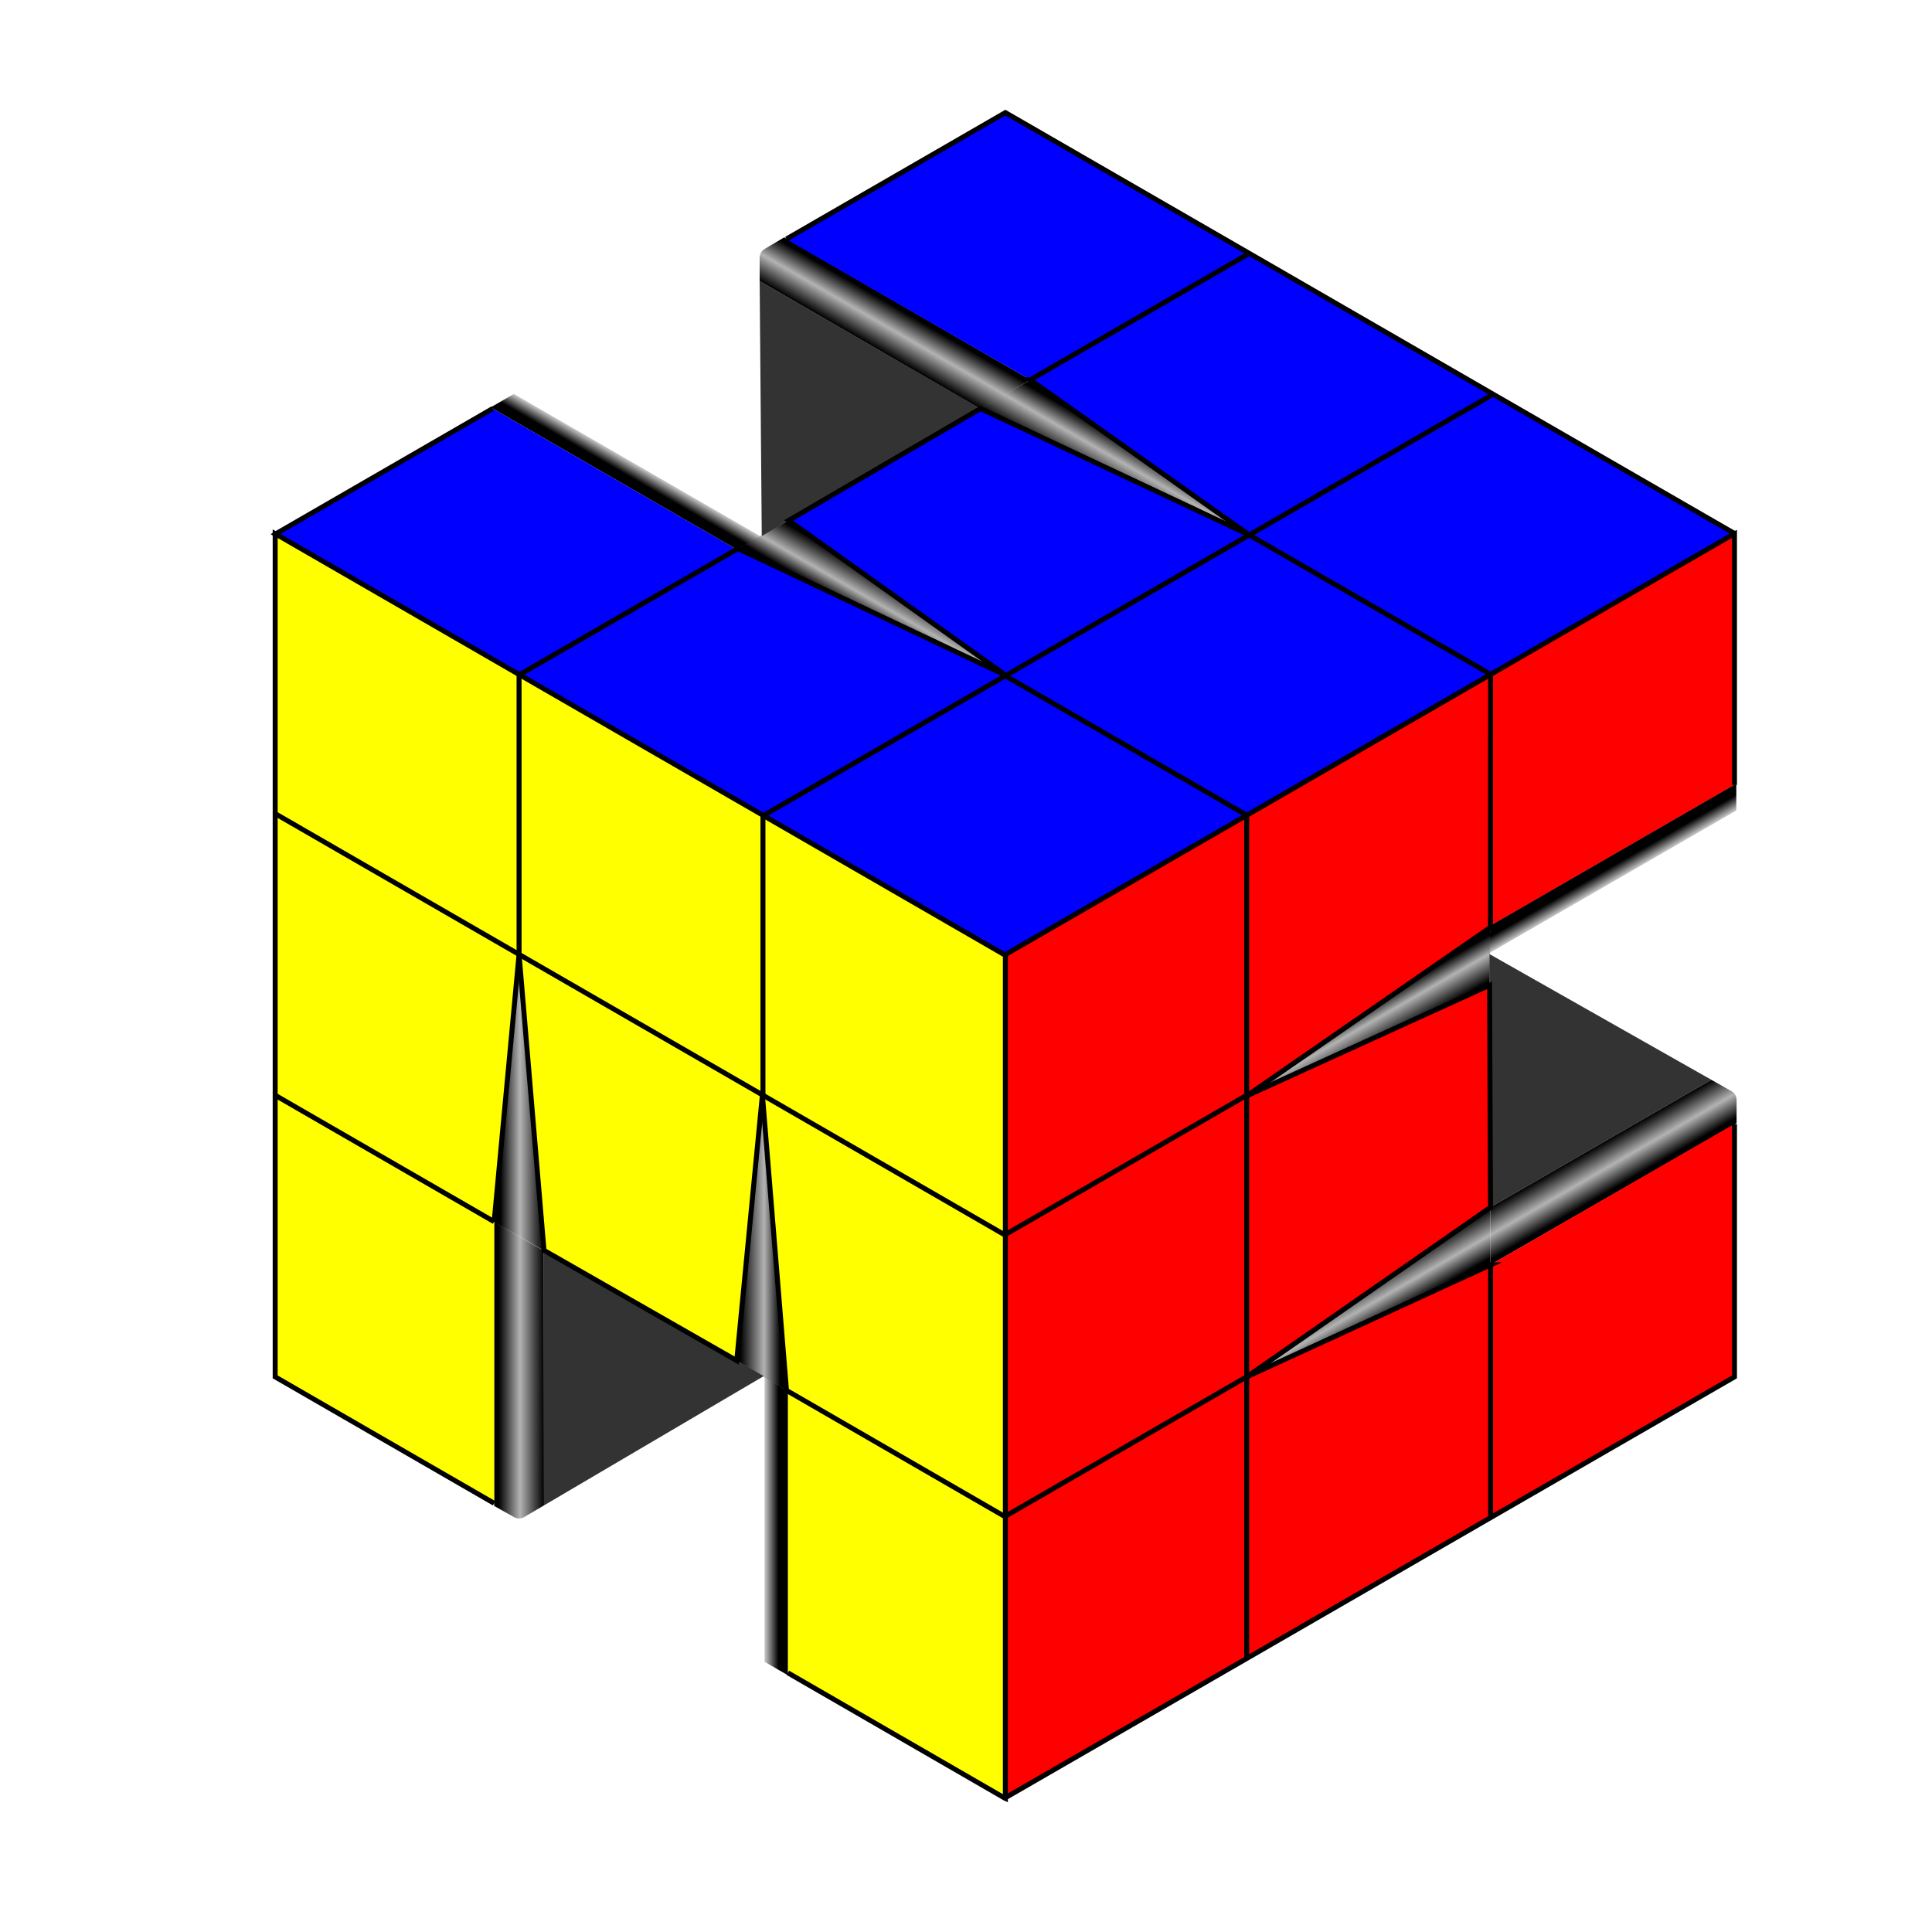 <svg id="Layer_1" data-name="Layer 1" xmlns="http://www.w3.org/2000/svg" xmlns:xlink="http://www.w3.org/1999/xlink" viewBox="0 0 210 210"><defs><style>.cls-1{fill:blue;}.cls-2{fill:url(#linear-gradient);}.cls-3{fill:url(#linear-gradient-2);}.cls-4{fill:#333;}.cls-5{fill:url(#linear-gradient-3);}.cls-6{fill:url(#linear-gradient-4);}.cls-7,.cls-8{fill:none;stroke:#000;stroke-miterlimit:10;}.cls-7{stroke-width:0.54px;}.cls-8{stroke-width:0.51px;}.cls-9{fill:red;}.cls-10{fill:url(#linear-gradient-5);}.cls-11{fill:url(#linear-gradient-6);}.cls-12{fill:url(#linear-gradient-7);}.cls-13{fill:url(#linear-gradient-8);}.cls-14{fill:#ff0;}.cls-15{fill:url(#linear-gradient-9);}.cls-16{fill:url(#linear-gradient-10);}.cls-17{fill:url(#linear-gradient-11);}.cls-18{fill:url(#linear-gradient-12);}</style><linearGradient id="linear-gradient" x1="-294.05" y1="3234.95" x2="-291.52" y2="3234.95" gradientTransform="translate(2723.19 1922.35) rotate(120)" gradientUnits="userSpaceOnUse"><stop offset="0" stop-color="#ccc"/><stop offset="0.6"/></linearGradient><linearGradient id="linear-gradient-2" x1="-297.5" y1="3204.23" x2="-292.01" y2="3204.23" gradientTransform="translate(2723.19 1922.35) rotate(120)" gradientUnits="userSpaceOnUse"><stop offset="0.15"/><stop offset="0.62" stop-color="#b3b3b3"/><stop offset="0.94"/></linearGradient><linearGradient id="linear-gradient-3" x1="-323.45" y1="3218.03" x2="-318.03" y2="3218.03" gradientTransform="translate(2723.19 1922.35) rotate(120)" gradientUnits="userSpaceOnUse"><stop offset="0.09"/><stop offset="0.52" stop-color="#b3b3b3"/><stop offset="1"/></linearGradient><linearGradient id="linear-gradient-4" x1="-323.45" y1="3189.03" x2="-318.03" y2="3189.03" gradientTransform="translate(2723.19 1922.35) rotate(120)" gradientUnits="userSpaceOnUse"><stop offset="0.12"/><stop offset="0.52" stop-color="#b3b3b3"/><stop offset="1"/></linearGradient><linearGradient id="linear-gradient-5" x1="2110.22" y1="1771.61" x2="2112.75" y2="1771.61" gradientTransform="translate(-303.2 2808.8) rotate(-120)" xlink:href="#linear-gradient"/><linearGradient id="linear-gradient-6" x1="2106.77" y1="1740.89" x2="2112.26" y2="1740.89" gradientTransform="translate(-303.2 2808.8) rotate(-120)" xlink:href="#linear-gradient-2"/><linearGradient id="linear-gradient-7" x1="2080.82" y1="1754.69" x2="2086.24" y2="1754.69" gradientTransform="translate(-303.2 2808.8) rotate(-120)" xlink:href="#linear-gradient-3"/><linearGradient id="linear-gradient-8" x1="2080.82" y1="1725.69" x2="2086.24" y2="1725.69" gradientTransform="translate(-303.2 2808.8) rotate(-120)" xlink:href="#linear-gradient-4"/><linearGradient id="linear-gradient-9" x1="83.1" y1="165.84" x2="85.64" y2="165.84" gradientTransform="matrix(1, 0, 0, 1, 0, 0)" xlink:href="#linear-gradient"/><linearGradient id="linear-gradient-10" x1="79.65" y1="135.13" x2="85.15" y2="135.13" gradientTransform="matrix(1, 0, 0, 1, 0, 0)" xlink:href="#linear-gradient-2"/><linearGradient id="linear-gradient-11" x1="53.71" y1="148.93" x2="59.13" y2="148.93" gradientTransform="matrix(1, 0, 0, 1, 0, 0)" xlink:href="#linear-gradient-3"/><linearGradient id="linear-gradient-12" x1="53.71" y1="119.93" x2="59.13" y2="119.93" gradientTransform="matrix(1, 0, 0, 1, 0, 0)" xlink:href="#linear-gradient-4"/></defs><polygon class="cls-1" points="56.48 73.25 30.04 57.99 53.55 44.41 79.8 59.56 80.12 59.69 56.55 73.29 56.48 73.25"/><path class="cls-1" d="M135.79,58.15l-26.4,15.24,0,0L85.73,56.57l-.46.26,21.31-12.42,29,13.64Z"/><polygon class="cls-1" points="109.28 73.46 109.22 73.49 83.06 88.6 82.99 88.56 56.55 73.29 80.06 59.71 80.06 59.71 80.2 59.66 80.42 59.75 109.36 73.34 109.39 73.39 109.35 73.42 109.28 73.46"/><polygon class="cls-1" points="109.35 103.78 83.06 88.6 109.22 73.49 109.87 73.8 135.57 88.64 109.35 103.78"/><path class="cls-2" d="M80.06,59.71,53.59,44.43l-.26-.15,2.53-1.46L82.74,58.34"/><path class="cls-3" d="M85.7,56.58c23.63,16.77,16.69,11.9,23.64,16.77L80.11,59.68"/><polygon class="cls-4" points="82.8 58.26 82.57 30.55 82.82 30.7 106.57 44.41 106.58 44.41 85.27 56.83 82.8 58.26"/><path class="cls-1" d="M135.57,88.63,109.87,73.8l-.52-.38,0,0,26.4-15.24.07,0,26.22,15.14L135.7,88.57Z"/><path class="cls-5" d="M82.82,30.7l-.25-.15s0-1.58,0-2.49a1.12,1.12,0,0,1,.54-1l2.13-1.26.26.15L112,41.28l-3.39,2-2,1.17h0Z"/><path class="cls-6" d="M135.62,58.05l-29-13.64,2-1.17,3.12-1.8.28-.16h0Z"/><path class="cls-1" d="M135.79,58.15l-.17-.1L112,41.28l23.8-13.74L162.3,42.85Z"/><polygon class="cls-1" points="135.86 58.19 135.79 58.15 162.3 42.85 188.59 58.02 162.08 73.33 135.86 58.19"/><path class="cls-1" d="M112,41.28,85.48,26l23.8-13.74,26.51,15.3L112,41.28Z"/><polyline class="cls-7" points="188.65 58.06 188.59 58.02 162.3 42.85 135.79 27.54 109.28 12.24 85.48 25.98"/><polyline class="cls-7" points="53.55 44.41 30.04 57.99 29.97 58.02 29.91 58.06 29.97 58.1"/><polyline class="cls-7" points="162.15 73.37 162.08 73.33 135.86 58.19"/><polyline class="cls-7" points="135.63 88.67 135.57 88.64 109.87 73.8 109.28 73.46 109.28 73.46 109.17 73.39"/><polyline class="cls-8" points="56.42 73.37 56.48 73.33 56.55 73.29"/><polyline class="cls-7" points="82.93 88.67 82.99 88.64 83.06 88.6 109.22 73.49 109.28 73.46 109.35 73.42 109.39 73.39 135.79 58.15 162.3 42.85"/><polyline class="cls-7" points="56.55 73.29 80.22 59.63 109.35 73.42"/><polyline class="cls-7" points="109.35 73.42 85.73 56.57 106.58 44.41 135.79 58.15"/><polyline class="cls-7" points="135.79 58.15 111.98 41.28 111.99 41.28 135.79 27.54"/><polygon class="cls-9" points="162.08 73.42 188.53 58.16 188.53 85.31 162.28 100.46 162.01 100.68 162.02 73.46 162.08 73.42"/><path class="cls-9" d="M135.51,149.66V119.18h.06l26.34-12.08v-.53l.11,24.66-26.34,18.33Z"/><polygon class="cls-9" points="135.51 119.05 135.51 118.98 135.51 88.77 135.57 88.73 162.02 73.46 162.02 100.61 162.02 100.61 162 100.77 161.81 100.9 135.57 119.18 135.51 119.18 135.5 119.12 135.51 119.05"/><polygon class="cls-9" points="109.22 103.95 135.51 88.77 135.51 118.98 134.92 119.39 109.22 134.22 109.22 103.95"/><path class="cls-10" d="M162,100.61l26.47-15.28.26-.15V88.1l-26.88,15.52"/><path class="cls-11" d="M161.92,107.07c-26.34,12.08-18.66,8.49-26.35,12.08L162,100.67"/><polygon class="cls-4" points="161.91 103.71 186.02 117.37 185.77 117.51 162.02 131.22 162.01 131.23 161.91 106.57 161.91 103.71"/><path class="cls-9" d="M109.22,134.22l25.7-14.83.59-.27v30.54l-.07,0-26.22,15.14V134.22Z"/><path class="cls-12" d="M185.77,117.51l.25-.14s1.38.78,2.17,1.23a1.1,1.1,0,0,1,.57,1c0,.91,0,2.47,0,2.48l-.26.15L162,137.48v-6.25h0Z"/><path class="cls-13" d="M135.68,149.56,162,131.23v6.25h0Z"/><path class="cls-9" d="M135.51,149.66l.17-.1L162,137.48V165l-26.51,15.31Z"/><polygon class="cls-9" points="135.44 149.69 135.51 149.66 135.51 180.27 109.22 195.44 109.22 164.84 135.44 149.69"/><path class="cls-9" d="M162,137.48l26.5-15.3v27.48L162,165V137.48Z"/><polyline class="cls-7" points="109.16 195.48 109.22 195.44 135.51 180.27 162.02 164.96 188.53 149.66 188.53 122.18"/><polyline class="cls-7" points="188.53 85.31 188.53 58.16 188.53 58.08 188.53 58.01 188.46 58.04 162.02 73.31 161.95 73.35 135.51 88.62 135.44 88.66 109.22 103.79"/><polyline class="cls-7" points="109.15 164.88 109.22 164.84 135.44 149.69"/><polyline class="cls-7" points="109.16 134.26 109.22 134.22 134.92 119.39 135.51 119.05 135.51 119.05 135.62 118.98"/><polyline class="cls-8" points="162.02 73.31 162.02 73.39 162.02 73.46"/><polyline class="cls-7" points="135.51 88.62 135.51 88.69 135.51 88.77 135.51 118.98 135.51 119.05 135.5 119.12 135.51 119.18 135.51 149.66 135.51 180.27"/><polyline class="cls-7" points="162.02 73.46 162.01 100.79 135.5 119.12"/><polyline class="cls-7" points="135.5 119.12 161.91 107.09 162.01 131.23 135.51 149.66"/><polyline class="cls-7" points="135.51 149.66 162.03 137.48 162.02 137.48 162.02 164.96"/><polygon class="cls-14" points="109.15 164.88 109.15 195.41 85.64 181.83 85.64 151.53 85.58 151.18 109.15 164.8 109.15 164.88"/><path class="cls-14" d="M56.42,103.74,82.82,119l0,.06c-2.71,28.86,0,0-2.71,28.85l.45.26-21.4-12.24-2.71-32Z"/><polygon class="cls-14" points="82.93 119.05 82.99 119.08 109.15 134.19 109.15 134.26 109.15 164.8 85.64 151.23 85.64 151.22 85.51 151.13 85.49 150.9 82.78 119.04 82.82 118.98 82.87 119.01 82.93 119.05"/><polygon class="cls-14" points="109.15 103.83 109.15 134.19 82.99 119.08 82.93 118.36 82.93 88.69 109.15 103.83"/><path class="cls-15" d="M85.64,151.23v30.86l-2.54-1.46v-31"/><path class="cls-16" d="M80.1,147.91c2.71-28.85,2-20.41,2.71-28.86l2.77,32.15"/><polygon class="cls-4" points="83.01 149.58 59.13 163.63 59.13 163.34 59.13 135.92 59.13 135.91 80.53 148.15 83.01 149.58"/><path class="cls-14" d="M82.93,88.69v29.68l-.06.64-.05,0-26.4-15.24V73.38L82.81,88.62Z"/><path class="cls-17" d="M59.13,163.34v.29s-1.37.81-2.16,1.27a1.08,1.08,0,0,1-1.1,0l-2.16-1.21V132.8l3.4,2,2,1.15h0Z"/><path class="cls-18" d="M56.42,103.94l2.71,32-2-1.15L54,133l-.28-.16h0C56.42,104,53.71,132.8,56.42,103.94Z"/><path class="cls-14" d="M56.42,103.74v.2c-2.71,28.86,0,0-2.71,28.85l-23.8-13.74V88.43Z"/><polygon class="cls-14" points="56.42 103.67 56.42 103.74 29.91 88.44 29.91 58.08 56.42 73.38 56.42 103.67"/><path class="cls-14" d="M53.71,132.8v30.6l-23.8-13.74V119.05l23.8,13.74Z"/><polyline class="cls-7" points="85.64 181.83 109.15 195.41 109.21 195.45 109.28 195.48 109.28 195.41 109.28 164.88 109.28 164.8 109.28 134.26 109.28 134.19 109.28 103.91 109.28 103.83 109.22 103.8 82.93 88.62 82.87 88.58 56.42 73.31 56.36 73.28 29.91 58.01 29.91 58.08 29.91 88.44 29.91 119.05 29.91 149.66 53.71 163.4"/><polyline class="cls-7" points="56.42 73.31 56.42 73.38 56.42 103.67"/><polyline class="cls-7" points="82.93 88.62 82.93 88.69 82.93 118.36 82.93 119.05 82.93 119.05 82.93 119.17"/><polyline class="cls-8" points="109.28 164.88 109.21 164.84 109.15 164.8"/><polyline class="cls-7" points="109.28 134.26 109.22 134.23 109.15 134.19 82.99 119.08 82.93 119.05 82.87 119.01 82.82 118.98 56.42 103.74 29.91 88.44"/><polyline class="cls-7" points="109.15 164.8 85.49 151.13 82.87 119.01"/><polyline class="cls-7" points="82.87 119.01 80.08 147.89 59.13 135.91 56.42 103.74"/><polyline class="cls-7" points="56.42 103.74 53.71 132.8 53.71 132.79 29.91 119.05"/></svg>
